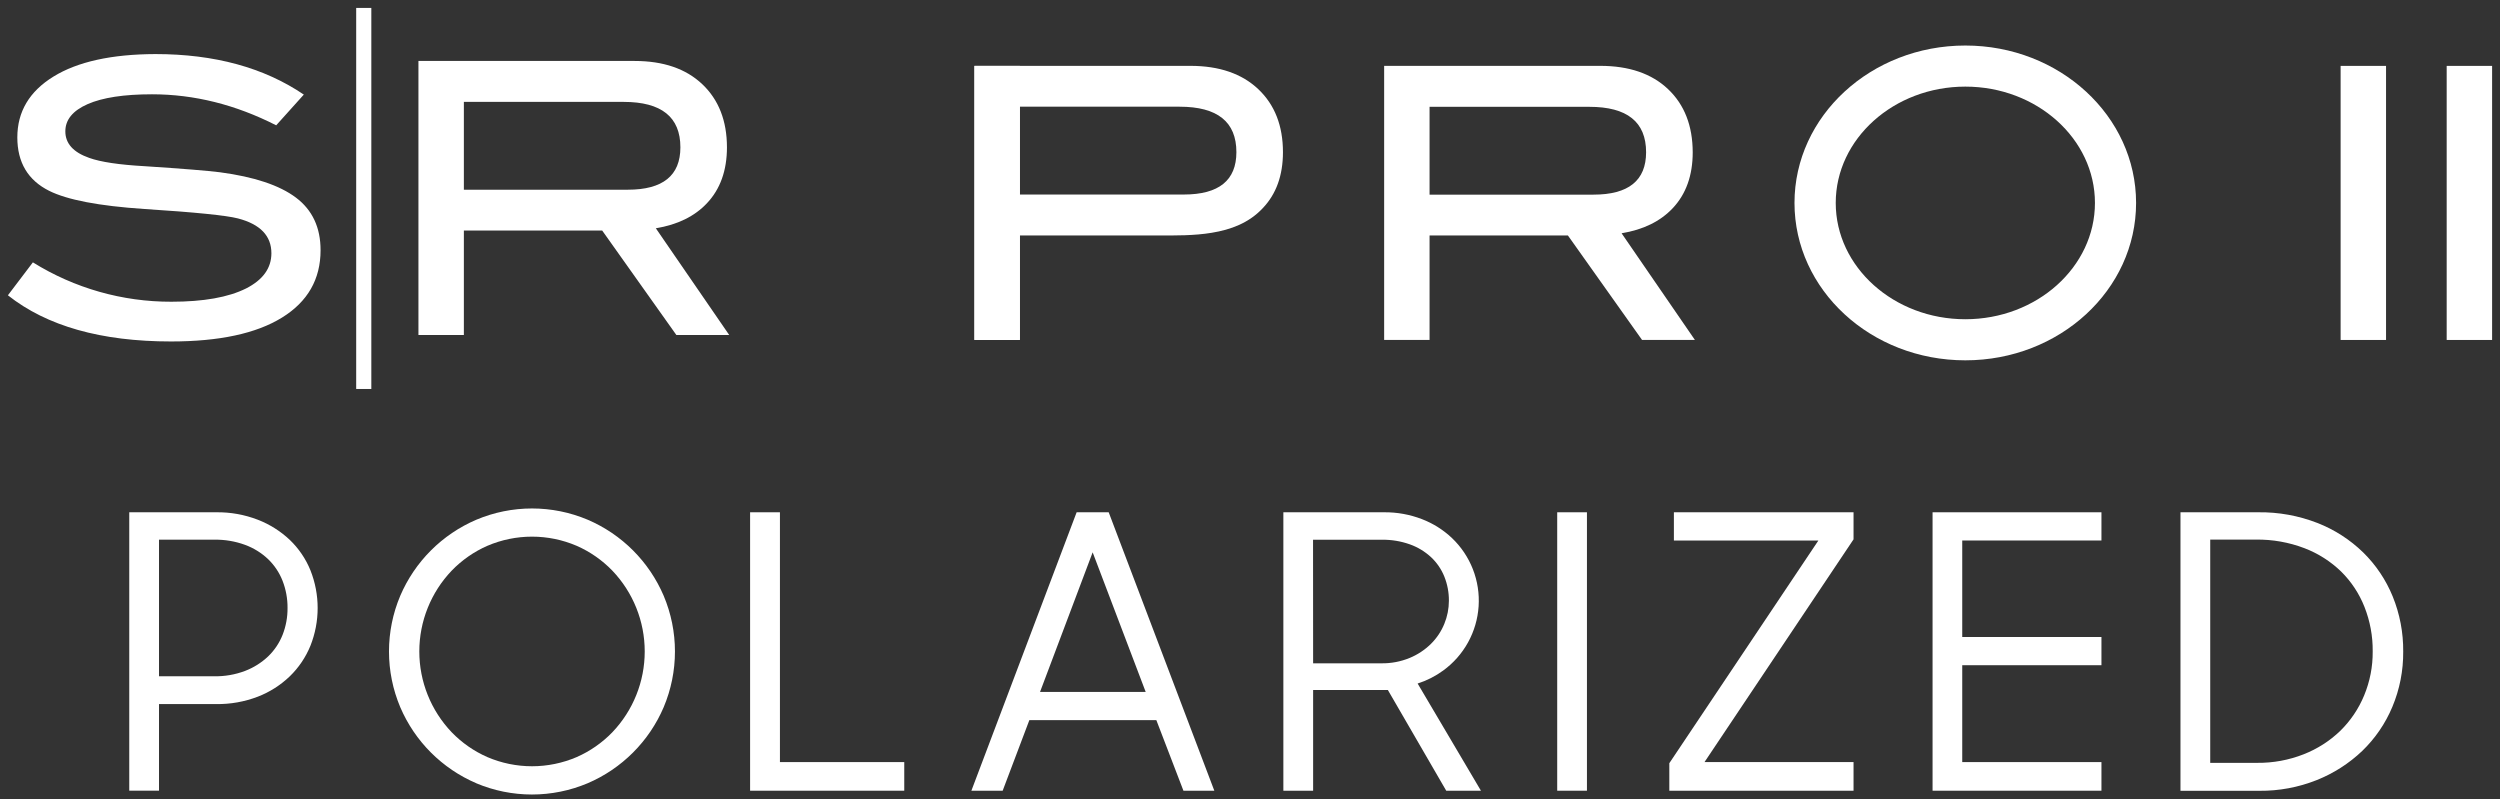 <svg width="269" height="86" viewBox="0 0 269 86" fill="none" xmlns="http://www.w3.org/2000/svg">
<rect x="0" y="0" width="269" height="86" fill="#333333" stroke="none"/>
<path d="M29.718 13.484C25.351 11.259 20.898 10.146 16.358 10.146C13.344 10.146 11.036 10.498 9.433 11.202C7.83 11.907 7.029 12.885 7.031 14.137C7.031 15.439 7.886 16.389 9.596 16.988C10.82 17.43 12.816 17.729 15.584 17.884C19.658 18.151 22.35 18.368 23.66 18.535C27.351 19.025 30.079 19.935 31.846 21.265C33.612 22.594 34.495 24.481 34.493 26.925C34.493 30.048 33.109 32.465 30.339 34.175C27.57 35.885 23.592 36.741 18.405 36.742C10.883 36.742 5.031 35.086 0.85 31.773L3.538 28.229C8.011 31.013 13.177 32.481 18.445 32.466C21.894 32.466 24.57 31.99 26.475 31.039C28.292 30.115 29.201 28.852 29.203 27.251C29.203 25.378 28.005 24.13 25.61 23.504C24.362 23.179 20.995 22.839 15.508 22.486C10.648 22.16 7.241 21.509 5.285 20.531C3.006 19.39 1.866 17.476 1.864 14.788C1.864 12.019 3.161 9.835 5.754 8.238C8.348 6.64 12.005 5.834 16.725 5.818C23.078 5.818 28.4 7.271 32.691 10.178L29.718 13.484Z" fill="white"/>
<path d="M78.465 36.049H72.779L64.798 24.808H49.912V36.049H45.024V6.56H68.282C71.381 6.56 73.811 7.395 75.572 9.066C77.333 10.737 78.216 12.997 78.22 15.847C78.22 18.347 77.5 20.357 76.06 21.875C74.731 23.284 72.899 24.18 70.567 24.563L78.465 36.049ZM67.549 20.413C71.323 20.413 73.21 18.893 73.21 15.853C73.21 12.593 71.174 10.964 67.101 10.964H49.912V20.413H67.549Z" fill="white"/>
<path d="M39.955 0.853H38.326V41.854H39.955V0.853Z" fill="white"/>
<path d="M182.373 36.58H176.686L168.708 25.338H153.821V36.58H148.934V7.086H172.19C175.289 7.086 177.72 7.921 179.482 9.59C181.244 11.259 182.129 13.524 182.136 16.383C182.136 18.881 181.416 20.89 179.976 22.412C178.645 23.82 176.814 24.716 174.483 25.1L182.373 36.58ZM171.457 20.943C175.231 20.943 177.118 19.423 177.12 16.383C177.12 13.122 175.083 11.492 171.009 11.494H153.821V20.943H171.457Z" fill="white"/>
<path d="M130.382 25.047C132.446 24.711 134.386 23.99 135.875 22.397C137.321 20.881 138.044 18.877 138.046 16.383C138.046 13.534 137.163 11.273 135.398 9.601C133.633 7.929 131.202 7.09 128.106 7.086H104.85V36.58H109.737V25.338H124.622C126.481 25.338 128.484 25.364 130.382 25.047ZM109.737 11.481H126.925C130.999 11.481 133.036 13.111 133.036 16.371C133.036 19.411 131.148 20.931 127.373 20.931H109.737V11.481Z" fill="white"/>
<path d="M211.471 9.32C219.164 9.32 225.416 14.934 225.416 21.835C225.416 28.736 219.158 34.35 211.471 34.35C203.783 34.35 197.525 28.736 197.525 21.835C197.525 14.934 203.783 9.32 211.471 9.32ZM211.471 4.899C201.328 4.899 193.087 12.481 193.087 21.835C193.087 31.189 201.313 38.771 211.471 38.771C221.628 38.771 229.843 31.187 229.843 21.835C229.843 12.483 221.617 4.899 211.471 4.899Z" fill="white"/>
<path d="M109.737 7.09H104.85V36.58H109.737V7.09Z" fill="white"/>
<path d="M256.738 7.09H251.851V36.58H256.738V7.09Z" fill="white"/>
<path d="M268.15 7.09H263.263V36.58H268.15V7.09Z" fill="white"/>
<path d="M23.265 55.121C24.793 55.1 26.312 55.372 27.738 55.922C29.018 56.416 30.189 57.155 31.186 58.096C32.145 59.017 32.9 60.128 33.401 61.359C34.439 63.968 34.439 66.876 33.401 69.486C32.897 70.72 32.143 71.838 31.186 72.767C30.194 73.72 29.022 74.467 27.738 74.963C26.311 75.511 24.793 75.781 23.265 75.759H17.109V85.075H13.908V55.121H23.265ZM17.109 72.767H23.06C24.188 72.786 25.309 72.591 26.364 72.192C27.286 71.84 28.13 71.311 28.847 70.633C29.528 69.979 30.06 69.186 30.407 68.309C30.768 67.387 30.948 66.405 30.939 65.416C30.947 64.42 30.767 63.431 30.407 62.502C30.062 61.619 29.53 60.821 28.847 60.163C28.133 59.487 27.288 58.964 26.364 58.625C25.306 58.239 24.186 58.051 23.06 58.069H17.109V72.767Z" fill="white"/>
<path d="M51.254 84.279C47.572 82.705 44.64 79.772 43.066 76.091C42.266 74.195 41.855 72.157 41.855 70.099C41.855 68.041 42.266 66.004 43.066 64.108C44.641 60.428 47.573 57.496 51.254 55.922C53.15 55.123 55.187 54.711 57.245 54.711C59.303 54.711 61.34 55.123 63.236 55.922C66.914 57.497 69.843 60.429 71.414 64.108C72.213 66.004 72.625 68.041 72.625 70.099C72.625 72.157 72.213 74.195 71.414 76.091C69.842 79.773 66.909 82.706 63.228 84.279C61.332 85.078 59.294 85.49 57.237 85.49C55.179 85.49 53.142 85.078 51.245 84.279H51.254ZM62.047 81.464C63.487 80.832 64.79 79.926 65.884 78.796C68.123 76.452 69.372 73.337 69.372 70.096C69.372 66.856 68.123 63.74 65.884 61.397C64.79 60.267 63.487 59.36 62.047 58.728C60.529 58.078 58.896 57.743 57.245 57.743C55.594 57.743 53.961 58.078 52.443 58.728C51.003 59.36 49.7 60.267 48.606 61.397C46.368 63.74 45.118 66.856 45.118 70.096C45.118 73.337 46.368 76.452 48.606 78.796C49.7 79.926 51.003 80.832 52.443 81.464C53.961 82.114 55.594 82.449 57.245 82.449C58.896 82.449 60.529 82.114 62.047 81.464Z" fill="white"/>
<path d="M83.921 55.121V82.001H97.298V85.08H80.711V55.121H83.921Z" fill="white"/>
<path d="M119.295 55.121L130.661 85.08H127.337L124.423 77.487H110.758L107.887 85.08H104.521L115.846 55.121H119.295ZM123.276 74.451L117.57 59.43L111.908 74.451H123.276Z" fill="white"/>
<path d="M148.924 55.121C150.319 55.107 151.705 55.358 153.006 55.861C154.202 56.321 155.297 57.011 156.228 57.891C157.217 58.831 157.986 59.977 158.482 61.248C158.978 62.518 159.189 63.882 159.099 65.243C159.008 66.604 158.62 67.928 157.961 69.123C157.301 70.317 156.388 71.351 155.284 72.152C154.449 72.762 153.522 73.233 152.537 73.547L159.349 85.08H155.614L149.334 74.244H141.292V85.08H138.09V55.121H148.924ZM141.292 71.373H148.636C149.677 71.388 150.71 71.192 151.673 70.798C152.531 70.445 153.311 69.929 153.972 69.278C154.591 68.665 155.08 67.933 155.409 67.125C155.733 66.338 155.9 65.494 155.901 64.642C155.908 63.75 155.74 62.865 155.409 62.037C155.088 61.243 154.598 60.528 153.972 59.943C153.312 59.337 152.538 58.87 151.694 58.57C150.726 58.227 149.705 58.06 148.679 58.075H141.283L141.292 71.373Z" fill="white"/>
<path d="M170.755 55.121V85.08H167.556V55.121H170.755Z" fill="white"/>
<path d="M195.659 58.158H180.111V55.121H199.441V58.035L183.404 82.001H199.441V85.08H179.619V82.121L195.659 58.158Z" fill="white"/>
<path d="M226.116 55.121V58.158H211.137V68.541H226.116V71.577H211.137V82.001H226.116V85.08H207.944V55.121H226.116Z" fill="white"/>
<path d="M242.991 55.121C245.166 55.093 247.326 55.483 249.353 56.271C251.189 56.988 252.863 58.066 254.276 59.44C255.649 60.787 256.731 62.401 257.457 64.182C258.221 66.064 258.605 68.079 258.585 70.111C258.603 72.153 258.206 74.178 257.416 76.061C256.67 77.845 255.567 79.458 254.175 80.801C252.756 82.151 251.091 83.217 249.271 83.941C247.313 84.719 245.222 85.11 243.116 85.09H234.619V55.121H242.991ZM237.82 82.083H242.868C244.581 82.1 246.282 81.787 247.876 81.16C249.342 80.586 250.681 79.729 251.815 78.637C252.918 77.555 253.791 76.262 254.38 74.834C255.003 73.332 255.317 71.72 255.303 70.094C255.32 68.458 255.02 66.834 254.42 65.312C253.859 63.884 253.006 62.589 251.916 61.509C250.781 60.407 249.434 59.548 247.956 58.984C246.293 58.35 244.525 58.037 242.746 58.06H237.82V82.083Z" fill="white"/>
</svg>
